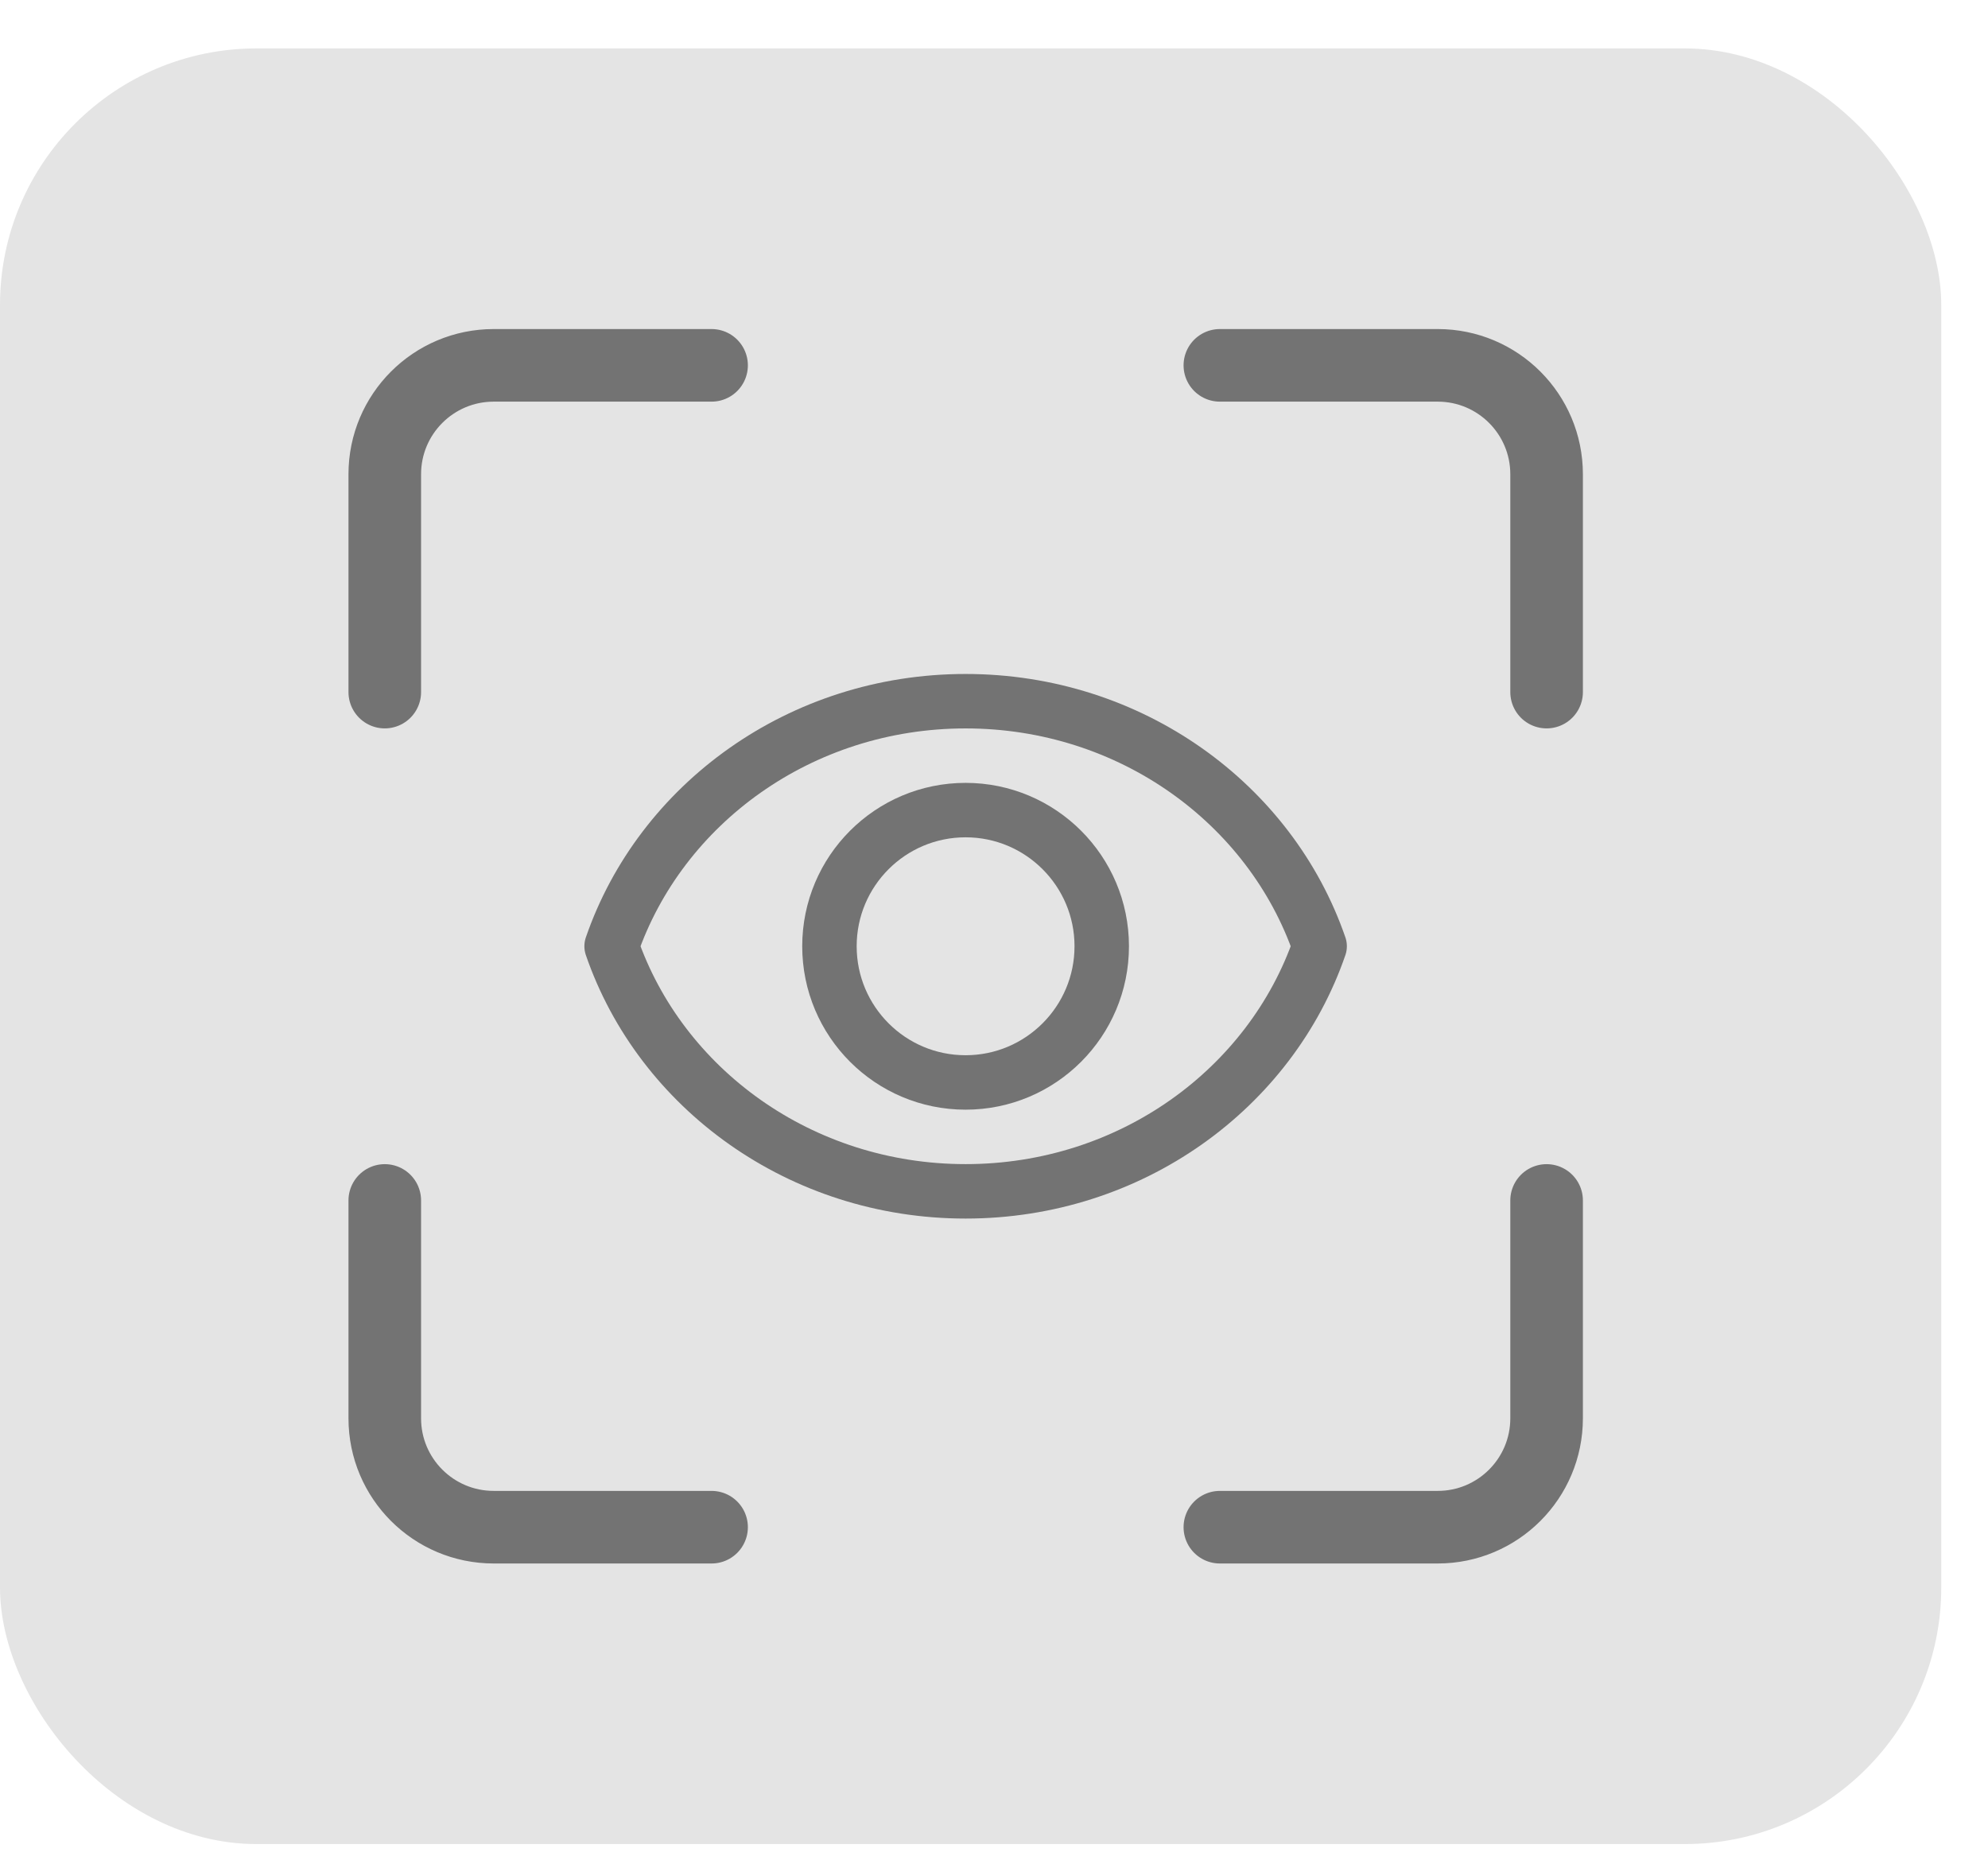 <?xml version="1.0" encoding="UTF-8"?> <svg xmlns="http://www.w3.org/2000/svg" width="31" height="29" viewBox="0 0 31 29" fill="none"> <rect y="0.755" width="30.271" height="28" rx="4" fill="#E4E4E4"></rect> <path d="M11.096 23.814L7.699 23.814C6.76 23.814 6 23.054 6 22.116L6 18.719" stroke="#737373" stroke-width="1.132" stroke-linecap="round"></path> <path d="M6 10.792V7.395C6 6.457 6.76 5.697 7.699 5.697H11.096" stroke="#737373" stroke-width="1.132" stroke-linecap="round"></path> <path d="M19.022 5.697L22.419 5.697C23.357 5.697 24.117 6.457 24.117 7.395L24.117 10.792" stroke="#737373" stroke-width="1.132" stroke-linecap="round"></path> <path d="M24.117 18.719L24.117 22.116C24.117 23.054 23.357 23.814 22.419 23.814L19.022 23.814" stroke="#737373" stroke-width="1.132" stroke-linecap="round"></path> <g clip-path="url(#clip0_3492_1518)"> <path d="M15.057 10.934C12.482 10.934 10.301 12.537 9.537 14.755C10.301 16.974 12.482 18.577 15.057 18.577C17.633 18.577 19.814 16.974 20.578 14.755C19.814 12.537 17.633 10.934 15.057 10.934Z" stroke="#737373" stroke-width="0.849" stroke-miterlimit="10" stroke-linecap="round" stroke-linejoin="round"></path> <path d="M15.057 16.879C16.229 16.879 17.18 15.928 17.18 14.755C17.18 13.583 16.229 12.632 15.057 12.632C13.884 12.632 12.934 13.583 12.934 14.755C12.934 15.928 13.884 16.879 15.057 16.879Z" stroke="#737373" stroke-width="0.849" stroke-miterlimit="10" stroke-linecap="round" stroke-linejoin="round"></path> </g> <defs> <clipPath id="clip0_3492_1518"> <rect width="13.588" height="13.588" fill="white" transform="translate(8.264 7.961)"></rect> </clipPath> </defs> </svg> 